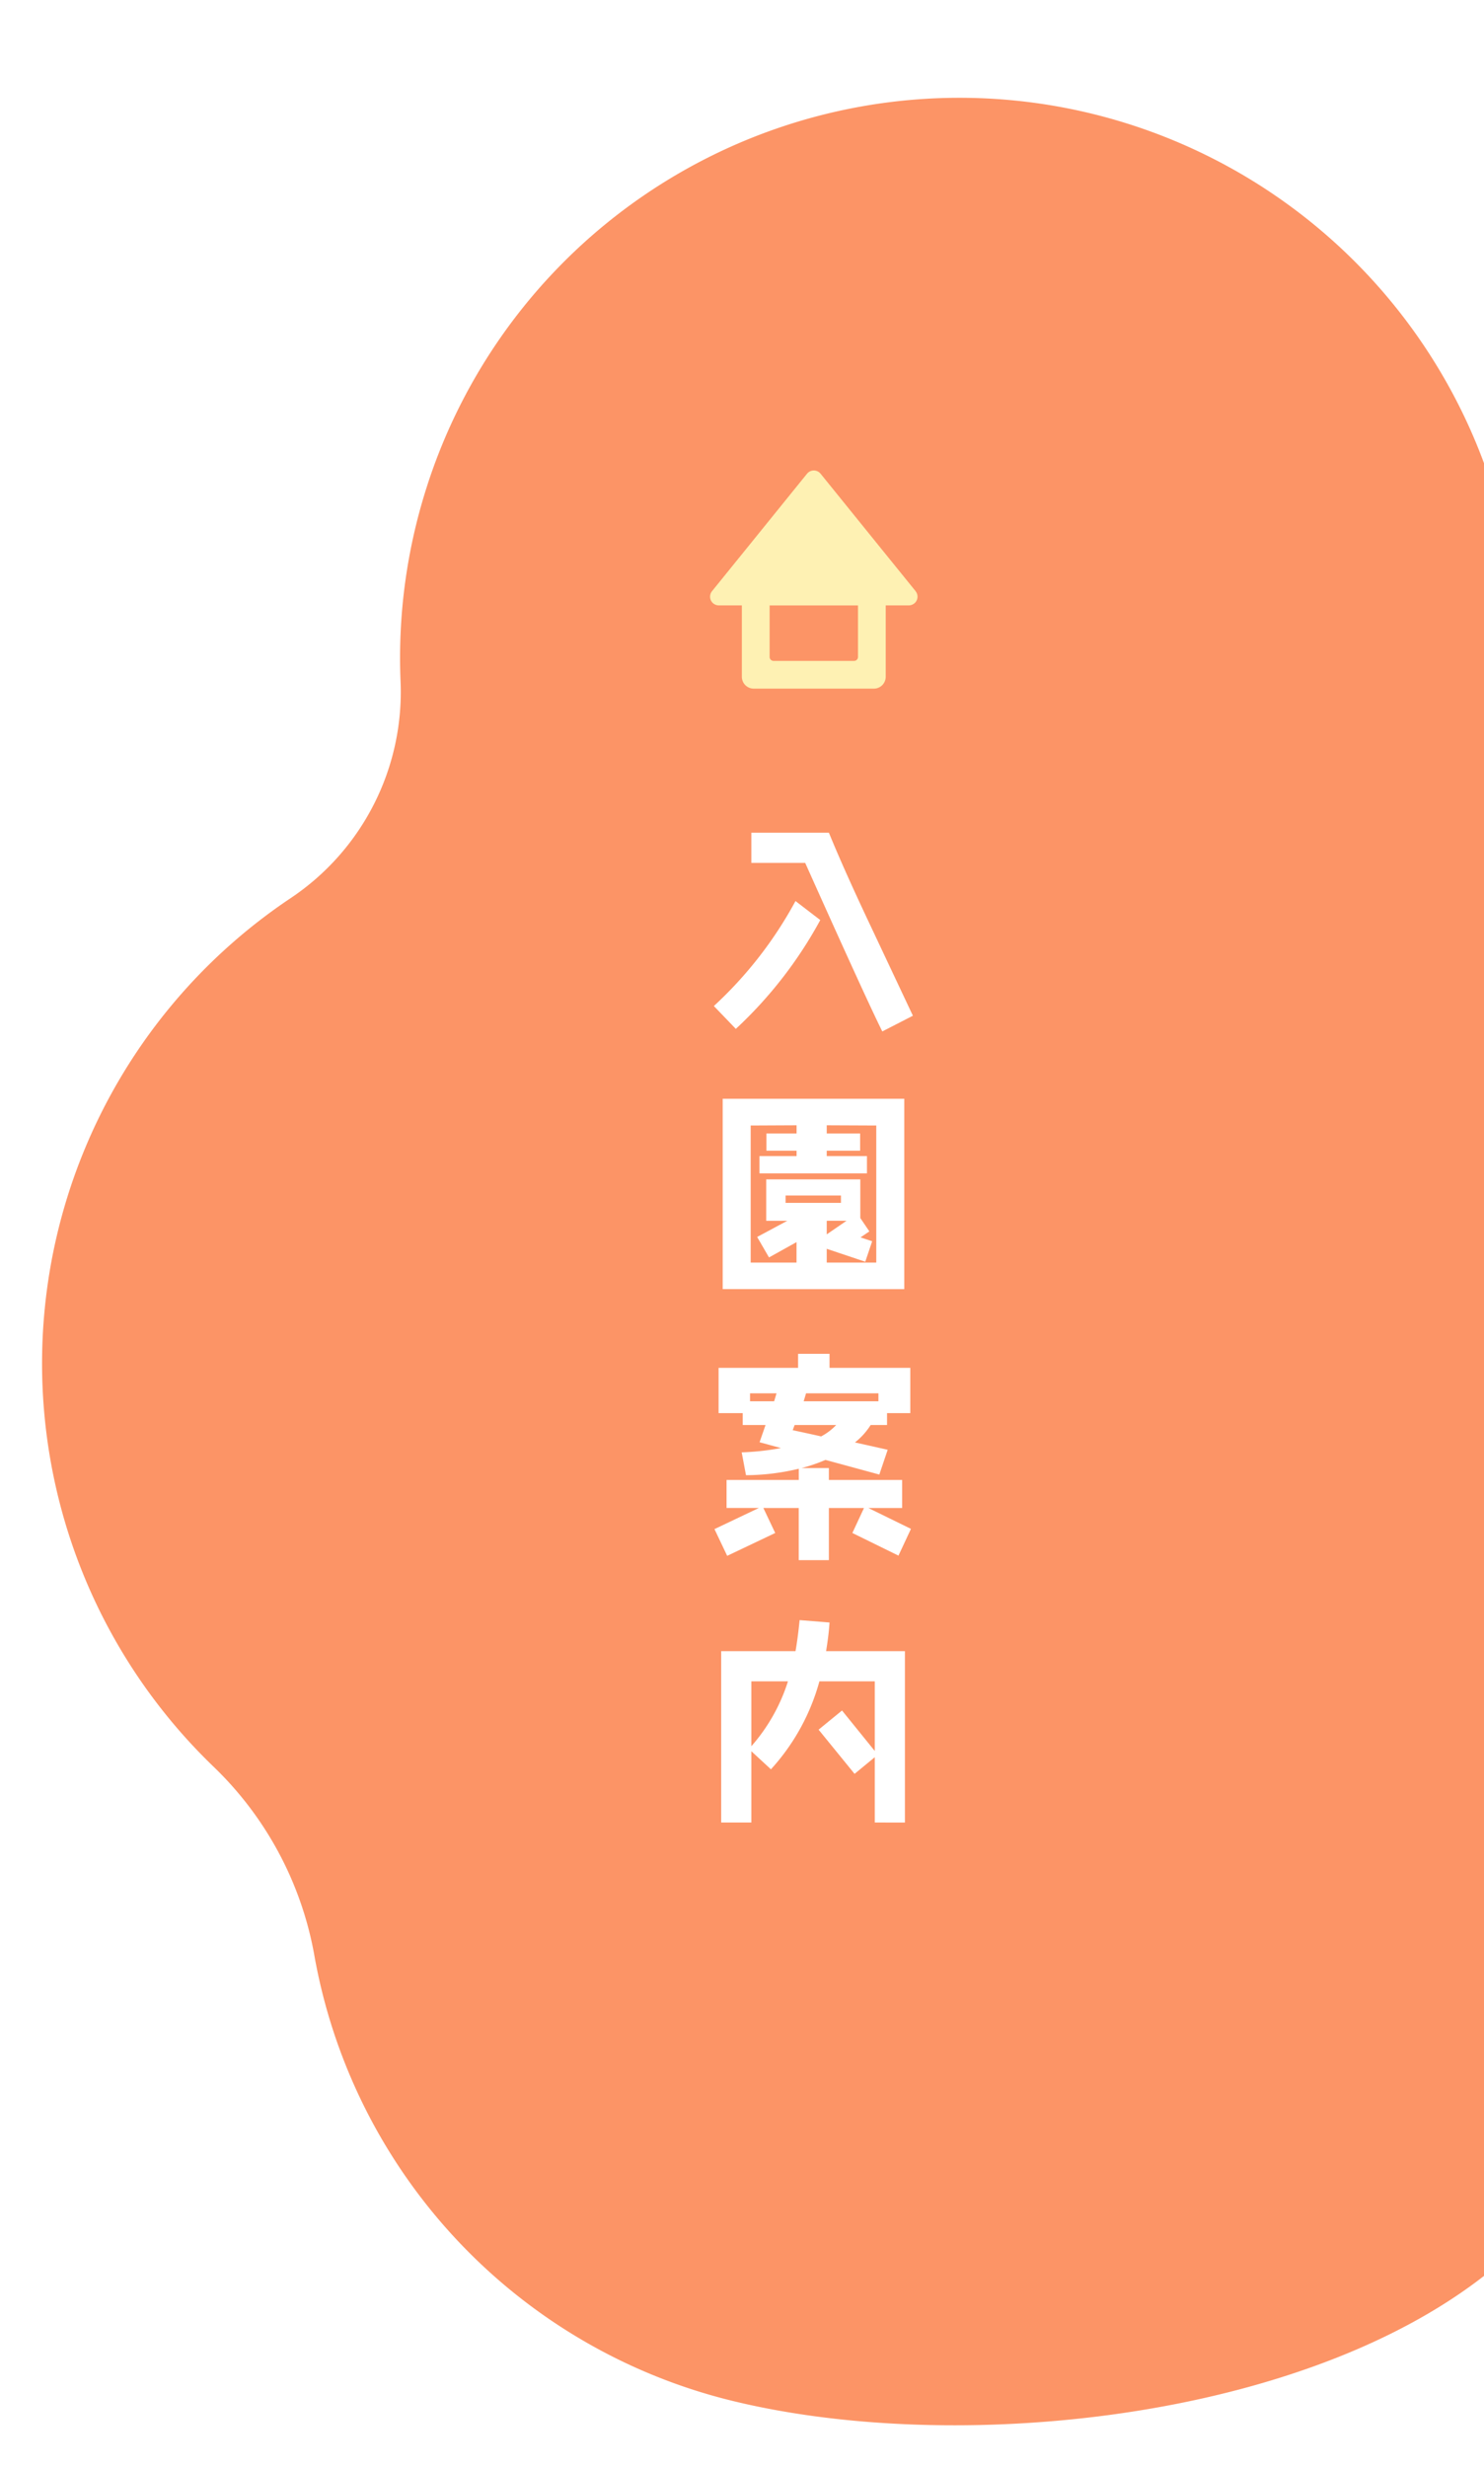 <svg xmlns="http://www.w3.org/2000/svg" xmlns:xlink="http://www.w3.org/1999/xlink" width="124" height="206" viewBox="0 0 124 206">
  <defs>
    <clipPath id="clip-path">
      <rect id="長方形_395" data-name="長方形 395" width="124" height="206" transform="translate(573 1390)" fill="#fff" stroke="#707070" stroke-width="1"/>
    </clipPath>
    <filter id="パス_1138" x="-15.089" y="-12.717" width="187.869" height="228.981" filterUnits="userSpaceOnUse">
      <feOffset dy="7" input="SourceAlpha"/>
      <feGaussianBlur result="blur"/>
      <feFlood flood-opacity="0.051"/>
      <feComposite operator="in" in2="blur"/>
      <feComposite in="SourceGraphic"/>
    </filter>
  </defs>
  <g id="btn_guide" transform="translate(-573 -1390)" clip-path="url(#clip-path)">
    <g transform="matrix(1, 0, 0, 1, 573, 1390)" filter="url(#パス_1138)">
      <path id="パス_1138-2" data-name="パス 1138" d="M44.243,111.246a46.549,46.549,0,0,0,16.223-2.071,20.62,20.62,0,0,1,19.828,4.194,46.525,46.525,0,0,0,71.322-12.43,28.756,28.756,0,0,1,12.9-12.2,46.521,46.521,0,0,0,26.909-43.3C190.856,20.61,173.71-17.9,148.881-18.311c-7.685-.127-25.894,7.7-40.226,10.778C94.436-4.48,77.9-4.051,65.566,2.365,56.8,6.926,51.01,18.227,46.538,18.227a46.538,46.538,0,0,0-2.295,93.02" transform="matrix(-0.26, 0.97, -0.97, -0.26, 155.09, 19.61)" fill="#fc9466"/>
    </g>
    <path id="パス_1139" data-name="パス 1139" d="M17.28.288l-3.564-7.56q-2.16-4.563-3.456-7.722H3.78v2.52h4.5Q13.437-.972,14.724,1.6ZM9.54-7.7,7.47-9.288A33.672,33.672,0,0,1,.648-.522L2.484,1.386A35.483,35.483,0,0,0,9.54-7.7Zm7.02,30.82V7.222H1.386V23.116ZM14.22,20.9H10.08V19.75L13.3,20.83l.576-1.71-.972-.324.738-.5-.756-1.116V13.954H5.022V17.41H6.786l-2.52,1.35.99,1.71,2.3-1.278V20.9H3.726V9.454L7.56,9.436v.684H5.04v1.44H7.56v.45h-3.1v1.44h8.982V12.01H10.08v-.45h2.79V10.12H10.08V9.436l4.14.018Zm-2.952-4.986H6.642V15.3h4.626Zm.468,1.494L10.08,18.544V17.41Zm5.382,25.726L13.554,41.39H16.38V39.05H10.26v-.99H7.974a13.723,13.723,0,0,0,2-.684l4.5,1.224.7-2.07-2.736-.612a5.816,5.816,0,0,0,1.314-1.458H15.12v-.99h1.944V29.69h-6.75V28.52H7.686v1.17H1.044v3.78H3.06v.99H4.968l-.5,1.44,1.782.486a21.65,21.65,0,0,1-3.276.36l.36,1.908a19.335,19.335,0,0,0,4.41-.54v.936H1.71v2.34h2.7L.7,43.154l1.062,2.232,4.014-1.908-.99-2.088H7.74v4.356h2.52V41.39h2.934l-.972,2.088,3.852,1.89ZM14.4,32.48H8.154l.2-.666H14.4Zm-3.528,1.98a4.854,4.854,0,0,1-1.26.954c-1.188-.27-1.98-.432-2.376-.522L7.4,34.46ZM5.886,31.814l-.2.666H3.672v-.666ZM16.614,67.656V53.346H10.026c.126-.774.234-1.566.288-2.394l-2.5-.2c-.09.918-.2,1.782-.342,2.592H1.26v14.31H3.78V61.7L5.418,63.21a17.9,17.9,0,0,0,4.05-7.344h4.626V61.68L11.358,58.3,9.4,59.9l3.006,3.69L14.094,62.2v5.454ZM6.84,55.866a15.066,15.066,0,0,1-3.06,5.418V55.866Z" transform="translate(632 1474.523)" fill="#fff"/>
    <path id="パス_1140" data-name="パス 1140" d="M17.173,10.078,9.234.271A.729.729,0,0,0,8.1.271L.162,10.078a.73.73,0,0,0,.018.939.755.755,0,0,0,.575.249h1.9v5.958a.991.991,0,0,0,.991.991H13.685a.991.991,0,0,0,.991-.991V11.266h1.9a.759.759,0,0,0,.6-.277.73.73,0,0,0-.006-.911M12.029,15.9H5.305a.331.331,0,0,1-.331-.331v-4.3H12.36v4.3a.331.331,0,0,1-.331.331" transform="translate(632.333 1429.284)" fill="#fef1b3"/>
  </g>
</svg>
